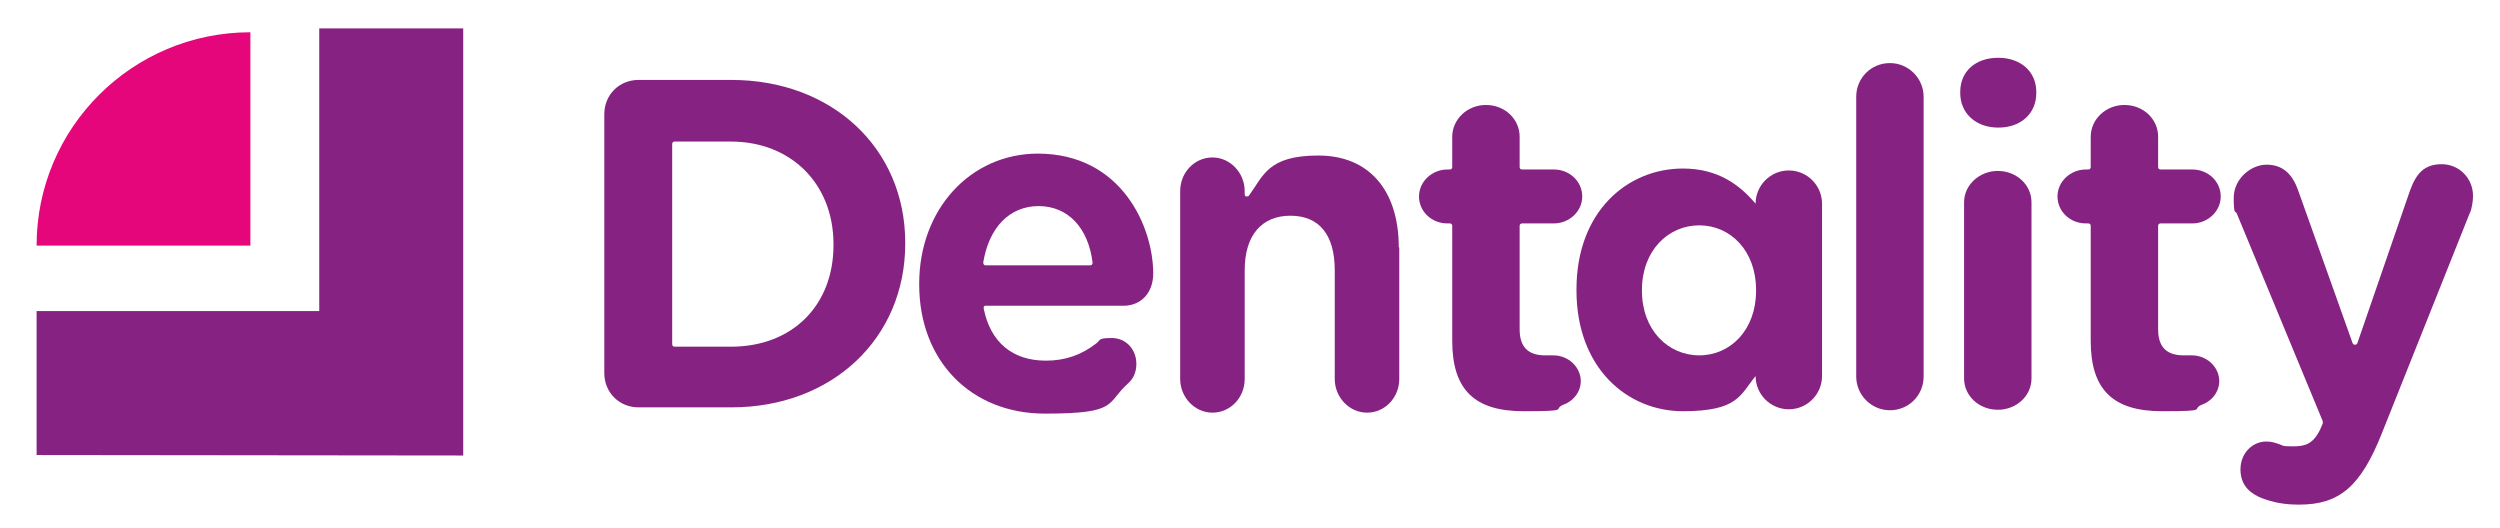 <?xml version="1.0" encoding="UTF-8"?>
<svg xmlns="http://www.w3.org/2000/svg" id="Capa_1" version="1.1" viewBox="0 0 519.2 109.7">
  <defs>
    <style>
      .st0, .st1 {
        fill-rule: evenodd;
      }

      .st0, .st2 {
        fill: #862382;
      }

      .st1 {
        fill: #e5067c;
      }
    </style>
  </defs>
  <path class="st1" d="M51.9,51H7.6C7.6,26.5,27.5,6.7,52,6.7v44.3"></path>
  <polyline class="st0" points="66.3 5.9 96.2 5.9 96.2 94.6 7.6 94.5 7.6 64.6 66.3 64.6 66.3 5.9"></polyline>
  <g>
    <path class="st2" d="M125.5,77.5c0,4,3.1,7.1,7.1,7.1h19.3c20.9,0,36.1-14.3,36.1-34v-.2c0-19.6-15.2-33.8-36.1-33.8h-19.3c-4,0-7.1,3.1-7.1,7.1v53.8ZM139.6,29.9c0-.3.2-.5.5-.5h11.7c12.5,0,21.3,8.8,21.3,21.3v.2c0,12.6-8.6,21.1-21.3,21.1h-11.7c-.3,0-.5-.2-.5-.5V29.9Z"></path>
    <path class="st2" d="M215.6,31.9c-14.1,0-24.7,11.6-24.7,27v.2c0,15.8,10.7,26.8,26.1,26.8s12.6-2.1,17.3-6.3c.8-.7,1.7-2,1.7-4,0-3.1-2.2-5.4-5.1-5.4s-2.3.4-3.2,1.1c-3.2,2.5-6.6,3.6-10.5,3.6-6.9,0-11.5-3.8-12.9-10.8,0-.2,0-.3,0-.4s.2-.2.4-.2h28.6c3.7,0,6.2-2.7,6.2-6.7,0-9.6-6.5-24.9-24-24.9ZM226.8,54.9c0,.1-.2.2-.4.2h-21.7c-.1,0-.3,0-.4-.2s-.1-.3-.1-.4c1.2-7.3,5.5-11.7,11.5-11.7s10.3,4.4,11.2,11.7c0,.1,0,.3-.1.4Z"></path>
    <path class="st2" d="M290.5,51.4c0-11.9-6.2-19.1-16.7-19.1s-11.4,4.2-14.4,8.3c-.1.2-.4.2-.6.2-.2,0-.3-.3-.3-.5v-.6c0-3.8-3-7-6.7-7s-6.7,3.1-6.7,7v39c0,3.8,3,7,6.7,7s6.7-3.1,6.7-7v-22.6c0-7.2,3.5-11.3,9.5-11.3s9.2,4,9.2,11.3v22.6c0,3.8,3,7,6.7,7s6.7-3.1,6.7-7v-27.3Z"></path>
    <path class="st2" d="M328.3,79.2c0-3-2.6-5.4-5.7-5.4s-.4,0-.6,0c-.4,0-.8,0-1.1,0-3.6,0-5.3-1.8-5.3-5.4v-21.5c0-.3.2-.5.5-.5h6.6c3.2,0,5.9-2.5,5.9-5.6s-2.6-5.6-5.9-5.6h-6.6c-.3,0-.5-.2-.5-.5v-6.3c0-3.7-3.1-6.6-7-6.6s-7,3-7,6.6v6.3c0,.3-.2.5-.5.5h-.5c-3.2,0-5.9,2.5-5.9,5.6s2.6,5.6,5.9,5.6h.5c.3,0,.5.2.5.5v23.9c0,10.1,4.6,14.6,14.8,14.6s5.8-.4,8.4-1.4c1.7-.6,3.5-2.4,3.5-4.9Z"></path>
    <path class="st2" d="M399.5,20.1c0-3.8-3.1-7-7-7s-7,3.1-7,7v58.1c0,3.8,3.1,7,7,7s7-3.1,7-7V20.1Z"></path>
    <path class="st2" d="M414.9,35.5c-3.8,0-7,2.9-7,6.5v36.6c0,3.6,3.1,6.5,7,6.5s7-2.9,7-6.5v-36.6c0-3.6-3.1-6.5-7-6.5Z"></path>
    <path class="st2" d="M407.1,19.3c0,4.2,3.2,7.2,7.9,7.2s7.9-2.9,7.9-7.2v-.2c0-4.2-3.2-7.1-7.9-7.1s-7.9,2.8-7.9,7.1v.2Z"></path>
    <path class="st2" d="M460.9,79.2c0-3-2.6-5.4-5.7-5.4s-.4,0-.6,0c-.4,0-.8,0-1.1,0-3.6,0-5.3-1.8-5.3-5.4v-21.5c0-.3.2-.5.5-.5h6.6c3.2,0,5.9-2.5,5.9-5.6s-2.6-5.6-5.9-5.6h-6.6c-.3,0-.5-.2-.5-.5v-6.3c0-3.7-3.1-6.6-7-6.6s-7,3-7,6.6v6.3c0,.3-.2.5-.5.5h-.5c-3.2,0-5.9,2.5-5.9,5.6s2.6,5.6,5.9,5.6h.5c.3,0,.5.2.5.5v23.9c0,10.1,4.6,14.6,14.8,14.6s5.8-.4,8.4-1.4c1.7-.6,3.5-2.4,3.5-4.9Z"></path>
    <path class="st2" d="M513,44.1c.3-.6.6-2.3.6-3.4,0-3.7-2.9-6.6-6.5-6.6s-5.3,1.9-6.6,5.5l-10.9,31.6c0,.2-.3.4-.5.4h0c-.2,0-.4-.1-.5-.3l-11.3-31.7c-1.3-3.7-3.4-5.4-6.6-5.4s-6.8,2.9-6.8,6.9.4,2.4.7,3.4l17.8,43c0,.1,0,.3,0,.4l-.5,1.2c-1.5,3.1-3.1,3.6-5.7,3.6s-1.9-.2-3.3-.6c-.6-.2-1.2-.4-2.3-.4-2.6,0-5.3,2.2-5.3,5.8s2.4,5.1,4.3,5.9c2.6,1,4.9,1.4,7.9,1.4,8.4,0,12.8-3.8,17.2-14.9l18.2-45.6Z"></path>
    <path class="st2" d="M378.4,42.3c0-3.8-3.1-6.9-6.9-6.9s-6.9,3.1-6.9,6.9c-3.3-3.9-7.8-7.3-15.1-7.3-11.5,0-22.1,8.9-22.1,25.1v.2c0,16.2,10.6,25.1,22.1,25.1s11.9-3.4,15.1-7.3c0,3.8,3.1,6.9,6.9,6.9s6.9-3.1,6.9-6.9v-35.9h0,0ZM364.7,60.2v.2c0,8.1-5.3,13.4-11.8,13.4s-11.9-5.3-11.9-13.4v-.2c0-8.1,5.4-13.4,11.9-13.4s11.8,5.3,11.8,13.4Z"></path>
  </g>
</svg>
